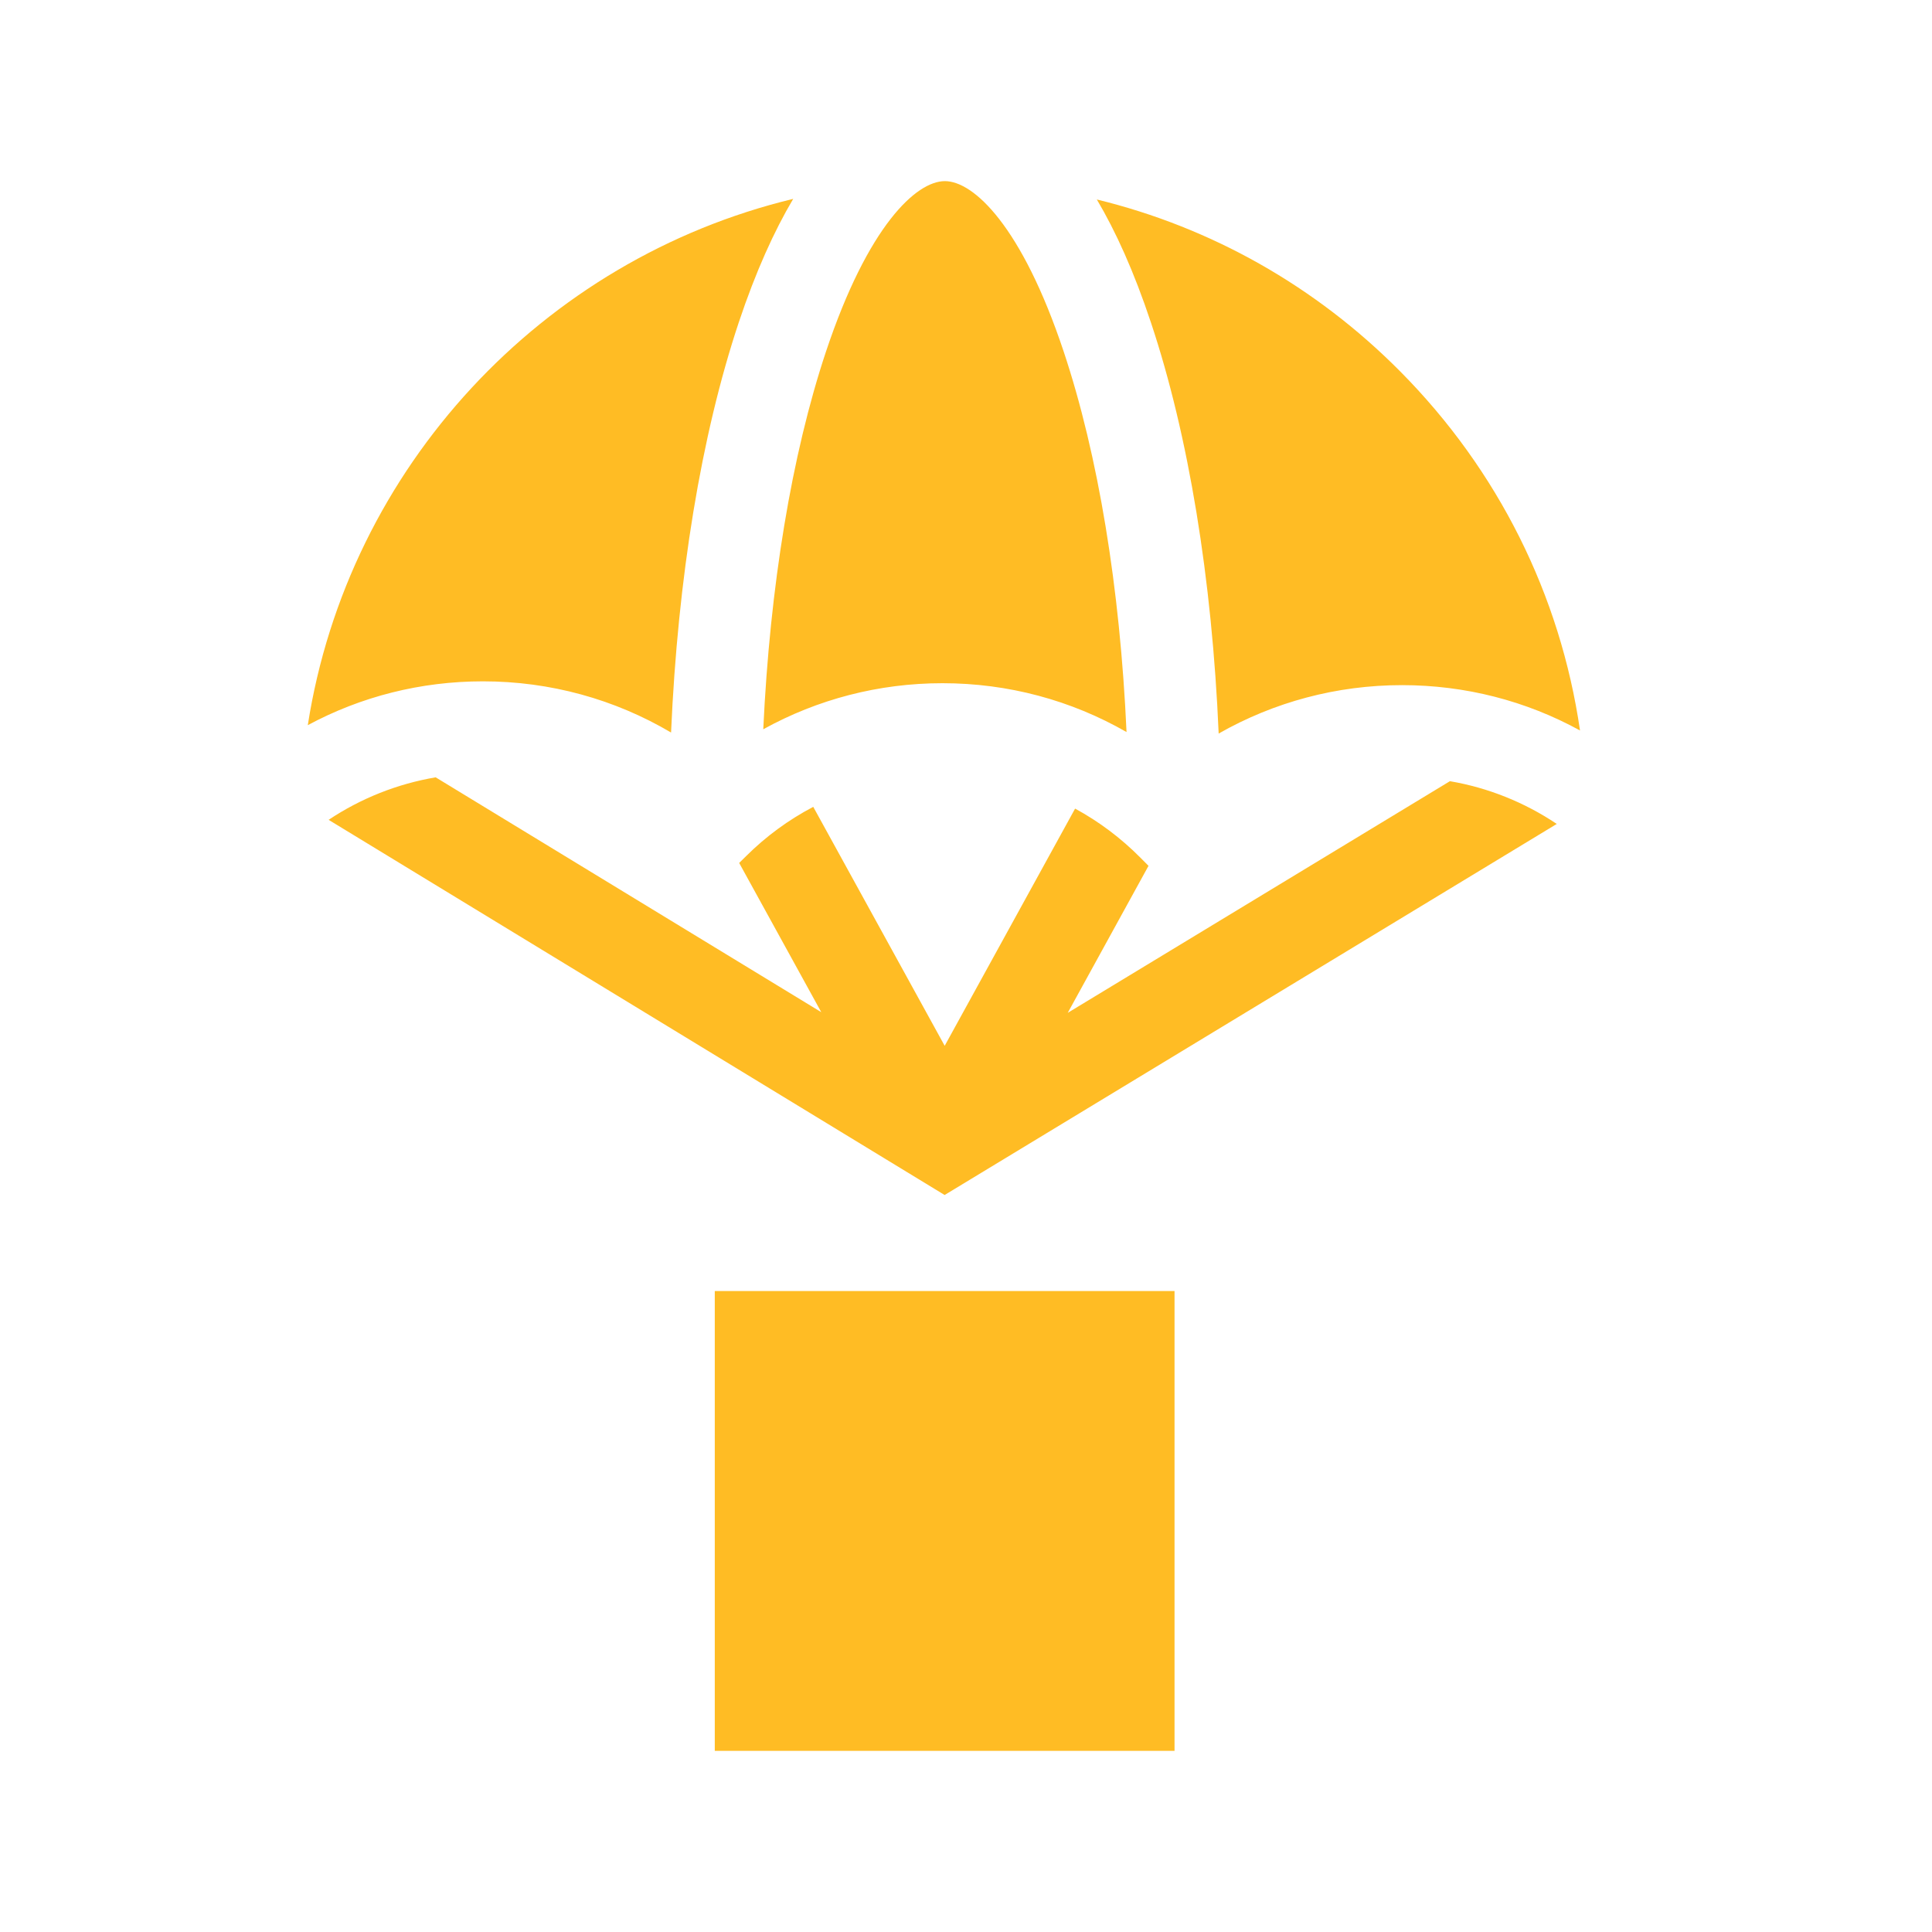 <svg width="32" height="32" viewBox="0 0 32 32" fill="none" xmlns="http://www.w3.org/2000/svg">
<path d="M11.839 21.384H19.454V29H11.839V21.384ZM17.685 16.776L19.023 14.341L18.891 14.208C18.566 13.88 18.201 13.607 17.807 13.393L15.647 17.322L13.47 13.364C13.06 13.579 12.685 13.854 12.357 14.181L12.243 14.293L13.603 16.765L7.216 12.875C6.581 12.983 5.979 13.222 5.443 13.579L15.646 19.793L25.785 13.647C25.251 13.289 24.648 13.047 24.015 12.939L17.685 16.776ZM5.098 12.011C5.98 11.536 6.971 11.285 7.999 11.285C9.113 11.285 10.181 11.581 11.115 12.133C11.226 9.577 11.614 7.208 12.236 5.341C12.519 4.493 12.825 3.822 13.138 3.294C8.986 4.294 5.765 7.738 5.098 12.011ZM15.65 3C15.176 3 14.376 3.74 13.681 5.823C13.112 7.531 12.753 9.711 12.642 12.079C13.541 11.582 14.556 11.316 15.61 11.316C16.698 11.316 17.741 11.598 18.659 12.125C18.551 9.739 18.191 7.542 17.618 5.823C16.924 3.74 16.124 3 15.65 3ZM18.167 3.304C18.479 3.83 18.782 4.497 19.063 5.342C19.687 7.212 20.075 9.588 20.185 12.15C21.101 11.628 22.14 11.348 23.222 11.348C24.269 11.348 25.276 11.608 26.17 12.099C25.844 9.859 24.816 7.789 23.192 6.152C21.788 4.736 20.056 3.764 18.167 3.304Z" fill="#FFBC24"/>
</svg>
